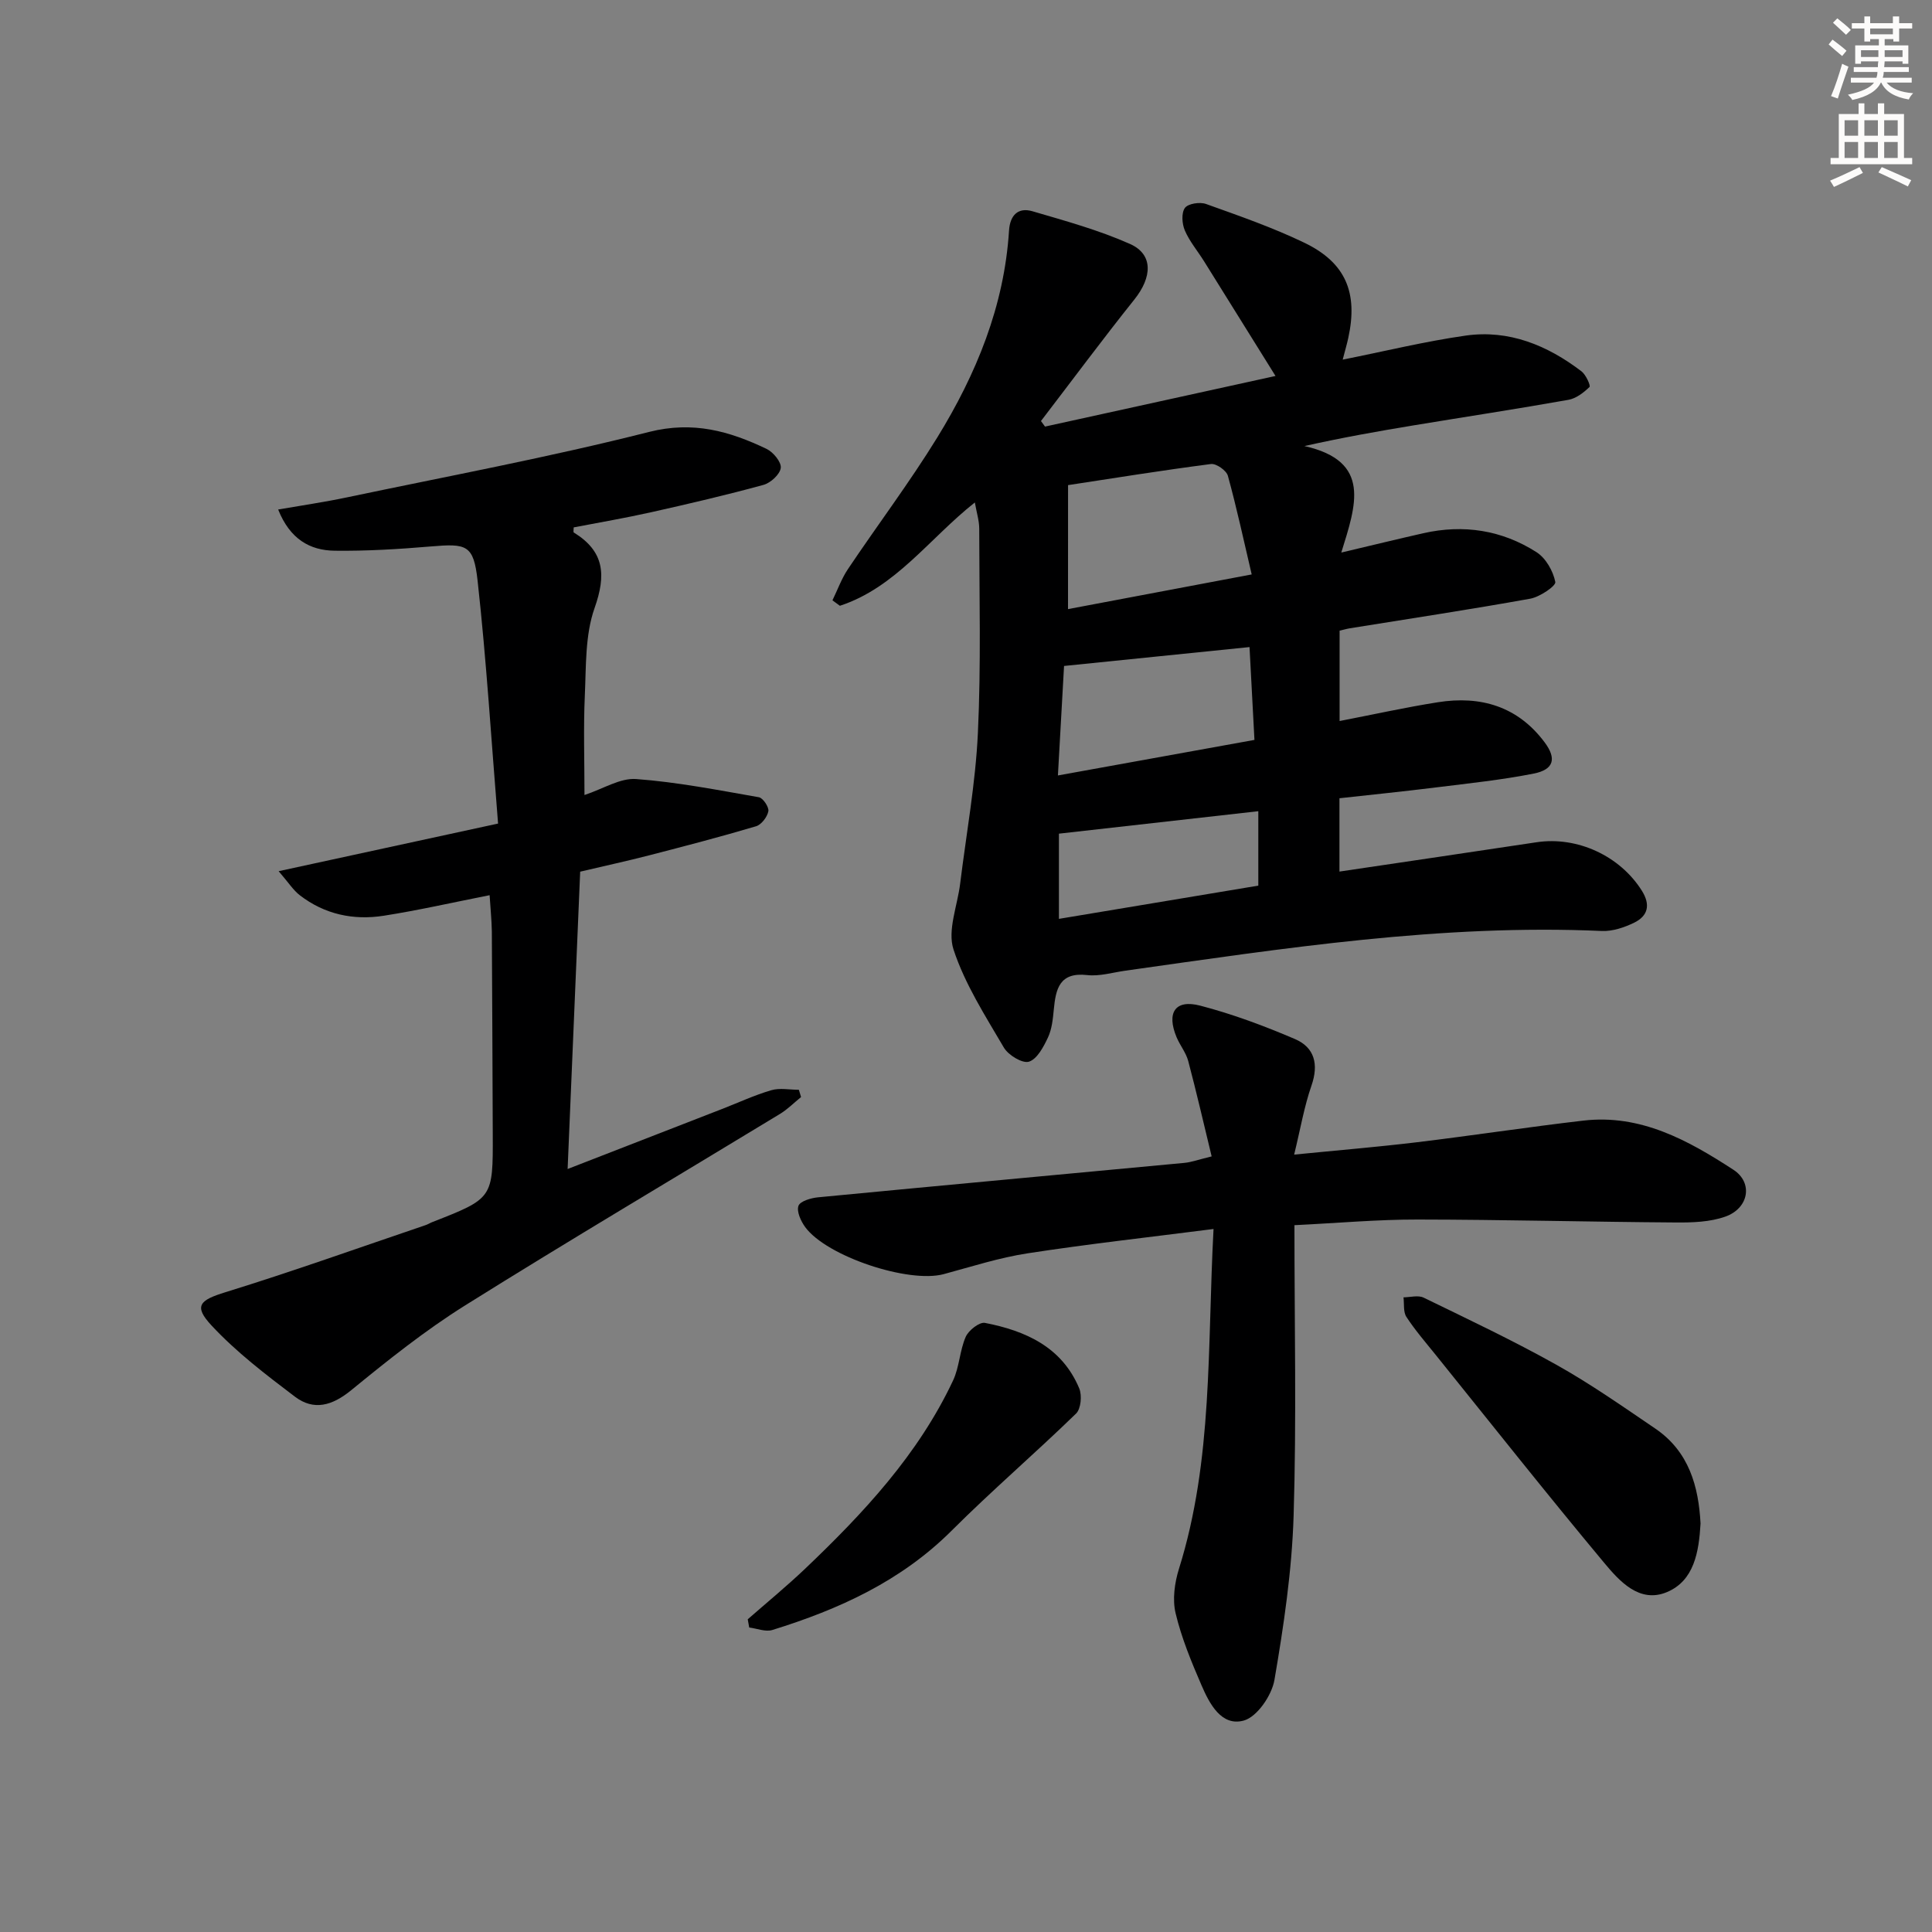 <svg enable-background="new 0 0 400 400" viewBox="0 0 400 400" xmlns="http://www.w3.org/2000/svg"><rect x="0" y="0" width="400" height="400" fill="#808080" stroke="none"/><g fill="#000001"><path d="m277.7 114.4c6.39-1.51 11.67-2.8 16.97-4 8.35-1.89 16.3-.65 23.46 3.93 1.92 1.23 3.43 3.9 3.88 6.16.16.82-3.2 3.1-5.18 3.46-12.42 2.24-24.89 4.12-37.35 6.13-.63.1-1.25.29-2.13.49v18.71c6.89-1.33 13.59-2.82 20.36-3.89 8.84-1.4 16.52.85 22.08 8.29 2.53 3.38 1.93 5.65-2.24 6.48-6.66 1.32-13.44 2.02-20.18 2.86-6.58.82-13.17 1.49-20.05 2.25v15.18c13.65-2.03 27.23-4.02 40.8-6.07 8.46-1.28 17.3 2.84 21.82 10.05 1.82 2.91 1.26 5.2-1.6 6.6-2.03.99-4.46 1.81-6.67 1.72-33.25-1.48-65.94 3.6-98.68 8.22-2.63.37-5.33 1.2-7.89.91-5.73-.65-6.51 2.83-6.92 7.11-.19 1.97-.39 4.06-1.21 5.81-.91 1.94-2.25 4.48-3.94 5.01-1.34.42-4.27-1.35-5.19-2.92-3.85-6.57-8.07-13.14-10.42-20.29-1.31-3.97.81-9.06 1.37-13.65 1.28-10.39 3.18-20.74 3.67-31.16.67-14.09.29-28.22.28-42.34 0-1.63-.53-3.27-.91-5.42-9.4 7.43-16.39 17.61-27.94 21.39-.51-.38-1.03-.76-1.54-1.13 1.06-2.17 1.88-4.49 3.21-6.47 6.11-9.11 12.74-17.9 18.49-27.24 8.07-13.12 13.87-27.2 14.86-42.85.2-3.15 1.86-4.87 4.86-3.99 6.82 2 13.74 3.9 20.19 6.77 4.84 2.16 4.61 6.86.89 11.51-6.6 8.26-12.9 16.76-19.33 25.15.28.38.56.76.84 1.15 15.81-3.47 31.62-6.94 47.72-10.48-5.06-8.13-9.93-15.96-14.82-23.79-1.32-2.11-2.98-4.07-3.95-6.33-.59-1.37-.75-3.62.01-4.67.65-.9 3.1-1.28 4.37-.82 6.87 2.46 13.81 4.87 20.37 8.03 8.57 4.13 11.14 10.35 9.08 19.74-.28 1.28-.65 2.53-1.15 4.46 8.72-1.74 17.04-3.78 25.47-4.98 8.97-1.27 16.92 2.02 23.98 7.41.91.7 1.92 2.97 1.65 3.23-1.21 1.17-2.77 2.38-4.37 2.66-10.62 1.89-21.29 3.51-31.94 5.27-7.34 1.21-14.68 2.51-22.72 4.3 13.98 3.14 10.68 12.24 7.64 22.05zm-56.58 11.71c12.04-2.27 24.35-4.6 38.03-7.18-1.67-7.11-3.11-13.82-4.93-20.42-.3-1.1-2.41-2.58-3.5-2.44-10.11 1.31-20.17 2.93-29.59 4.37-.01 8.11-.01 16.55-.01 25.67zm-2.09 34.44c13.98-2.53 27.23-4.92 40.69-7.36-.36-6.86-.69-13.09-1.02-19.22-12.87 1.31-25.46 2.6-38.4 3.91-.39 7-.8 14.37-1.27 22.67zm.21 29.69c14.16-2.36 27.83-4.64 41.28-6.88 0-5.32 0-10.1 0-15.41-14.03 1.58-27.59 3.11-41.28 4.65z"/><path d="m101.37 185.34c-7.66 1.51-14.74 3.13-21.9 4.25-6.28.99-12.26-.27-17.4-4.24-1.34-1.03-2.29-2.56-4.38-4.98 15.49-3.36 29.78-6.46 45.43-9.86-1.38-16.96-2.4-33.68-4.24-50.3-.83-7.47-2.27-7.7-9.72-7.07-6.6.56-13.25.96-19.87.88-5.12-.06-9.25-2.39-11.7-8.53 4.94-.86 9.56-1.53 14.12-2.49 20.92-4.4 41.96-8.32 62.66-13.57 9.12-2.31 16.65-.17 24.34 3.51 1.38.66 3.08 2.72 2.94 3.93-.16 1.33-2.09 3.11-3.58 3.52-7.67 2.1-15.43 3.91-23.2 5.65-5.34 1.2-10.74 2.12-16.09 3.15 0 .47-.12.97.02 1.06 6.34 3.9 6.73 8.77 4.3 15.64-1.98 5.6-1.74 12.06-2.02 18.16-.3 6.63-.07 13.29-.07 20.55 3.9-1.29 7.38-3.55 10.68-3.31 8.53.63 16.98 2.29 25.43 3.77.85.15 2.12 2.05 1.96 2.9-.23 1.19-1.44 2.78-2.55 3.11-7.3 2.17-14.68 4.09-22.06 6-4.64 1.2-9.32 2.21-14.35 3.4-.86 20.38-1.71 40.56-2.6 61.56 11.03-4.29 21.48-8.34 31.93-12.41 3.41-1.32 6.74-2.88 10.23-3.9 1.76-.52 3.8-.09 5.72-.09.15.5.3 1 .45 1.5-1.45 1.18-2.79 2.54-4.37 3.5-21.73 13.21-43.63 26.15-65.18 39.64-8.29 5.19-16.01 11.36-23.59 17.56-3.92 3.2-7.73 4.31-11.66 1.33-6.03-4.57-12.14-9.23-17.26-14.74-3.8-4.08-2.4-5.25 2.88-6.88 13.92-4.3 27.66-9.22 41.47-13.9.47-.16.9-.44 1.36-.62 12.57-4.92 12.57-4.92 12.52-18.18-.06-13.99-.1-27.99-.19-41.98-.04-2.44-.3-4.87-.46-7.52z"/><path d="m268 253.66c0 20.51.44 40.34-.17 60.13-.35 11.38-2.04 22.77-3.97 34.02-.55 3.2-3.58 7.64-6.34 8.41-4.61 1.28-7.09-3.43-8.75-7.28-2.1-4.85-4.15-9.81-5.37-14.92-.69-2.87-.21-6.32.69-9.21 7.08-22.59 5.85-45.93 7.16-70.36-13.36 1.71-25.98 3.11-38.51 5.04-5.87.9-11.61 2.76-17.37 4.31-7.25 1.94-24.2-3.66-28.66-9.74-.9-1.23-1.81-3.22-1.4-4.4.34-.97 2.6-1.63 4.07-1.77 25.28-2.43 50.57-4.75 75.86-7.13 1.44-.14 2.84-.66 5.62-1.34-1.64-6.77-3.14-13.29-4.85-19.75-.46-1.73-1.7-3.23-2.41-4.92-2.13-5.09-.3-7.9 4.9-6.54 6.69 1.74 13.24 4.19 19.6 6.91 4.06 1.74 4.96 5.22 3.43 9.63-1.51 4.34-2.28 8.93-3.59 14.3 8.95-.89 17.16-1.57 25.33-2.55 11.53-1.39 23.01-3.15 34.54-4.49 11.85-1.38 21.69 4.07 31.08 10.18 4.11 2.68 3.19 7.96-1.66 9.69-3.17 1.13-6.84 1.25-10.28 1.22-17.8-.12-35.6-.59-53.39-.61-8.27-.02-16.54.73-25.56 1.17z"/><path d="m352.08 315.44c-.34 5.91-1.34 11.82-6.94 14.18-5.7 2.4-9.84-2.25-13.05-6.1-11.81-14.16-23.26-28.63-34.83-42.99-2.08-2.58-4.27-5.11-6.08-7.88-.68-1.04-.43-2.68-.6-4.05 1.4-.01 3.03-.49 4.16.06 9.24 4.49 18.54 8.89 27.49 13.9 7.08 3.96 13.76 8.65 20.49 13.22 6.98 4.75 8.96 11.99 9.36 19.66z"/><path d="m154.81 335.26c3.97-3.48 8.06-6.84 11.88-10.47 12.08-11.51 23.43-23.65 30.63-38.97 1.32-2.8 1.37-6.19 2.62-9.04.59-1.35 2.84-3.11 3.98-2.89 8.42 1.63 15.94 5 19.52 13.55.61 1.45.36 4.25-.66 5.23-8.45 8.22-17.42 15.91-25.76 24.24-10.47 10.45-23.33 16.29-37.11 20.56-1.41.44-3.18-.31-4.79-.51-.1-.56-.21-1.13-.31-1.7z"/></g><path d="m378.6 9.2.8-1c.9.7 1.9 1.4 2.9 2.3l-.9 1.1c-1.1-.9-2-1.7-2.8-2.4zm.5 10.7c.9-2.1 1.6-4.3 2.3-6.7.4.2.8.4 1.3.6-.7 2.1-1.5 4.3-2.2 6.6zm.4-15.2.9-.9c1 .8 2 1.6 2.8 2.4l-1 1c-1-.9-1.9-1.8-2.7-2.5zm12.5-1.3h1.2v1.4h2.7v1.1h-2.7v2.7h-1.2v-.5h-1.8v1.3h4.9v3.8h-1.2v-.5h-3.7c0 .4-.1.9-.1 1.2h5.1v1h-5.2c0 .5-.1.9-.2 1.2h6v1h-5.2c1.1 1.3 2.9 2 5.5 2.2-.4.4-.7.8-.9 1.3-2.9-.5-4.8-1.6-5.7-3.5h-.1c-.8 1.7-2.7 2.9-5.9 3.6-.2-.4-.6-.8-.9-1.1 2.8-.6 4.6-1.4 5.4-2.5h-4.8v-1h5.3c.1-.3.2-.7.2-1.2h-4.9v-1h5c0-.4 0-.8.1-1.2h-3.6v.5h-1.2v-3.8h4.9v-1.3h-1.8v.5h-1.2v-2.7h-2.6v-1.1h2.6v-1.4h1.2v1.4h4.7v-1.4zm-6.7 8.4h3.6c0-.4 0-.9 0-1.4h-3.6zm1.9-4.7h4.7v-1.2h-4.7zm6.7 3.3h-3.7v1.4h3.7z" fill="#fcfbfa"/><path d="m384.7 21.4h1.3v2.2h2.8v-2.2h1.3v2.2h4.1v9.1h1.7v1.3h-16.9v-1.3h1.7v-9.1h4.1v-2.2zm.3 13.2.7 1.2c-1.8.9-3.8 1.9-6 2.9-.2-.4-.5-.8-.8-1.3 2.4-1 4.4-2 6.1-2.8zm-3.1-6.5h2.8v-3.2h-2.8zm0 4.6h2.8v-3.3h-2.8zm4.1-4.6h2.8v-3.2h-2.8zm0 4.6h2.8v-3.3h-2.8zm3.6 1.9c2.1.9 4.1 1.8 6.1 2.7l-.7 1.3c-2.2-1.1-4.2-2-6.1-2.9zm3.3-9.7h-2.8v3.2h2.8zm-2.8 7.8h2.8v-3.3h-2.8z" fill="#fcfbfa"/></svg>